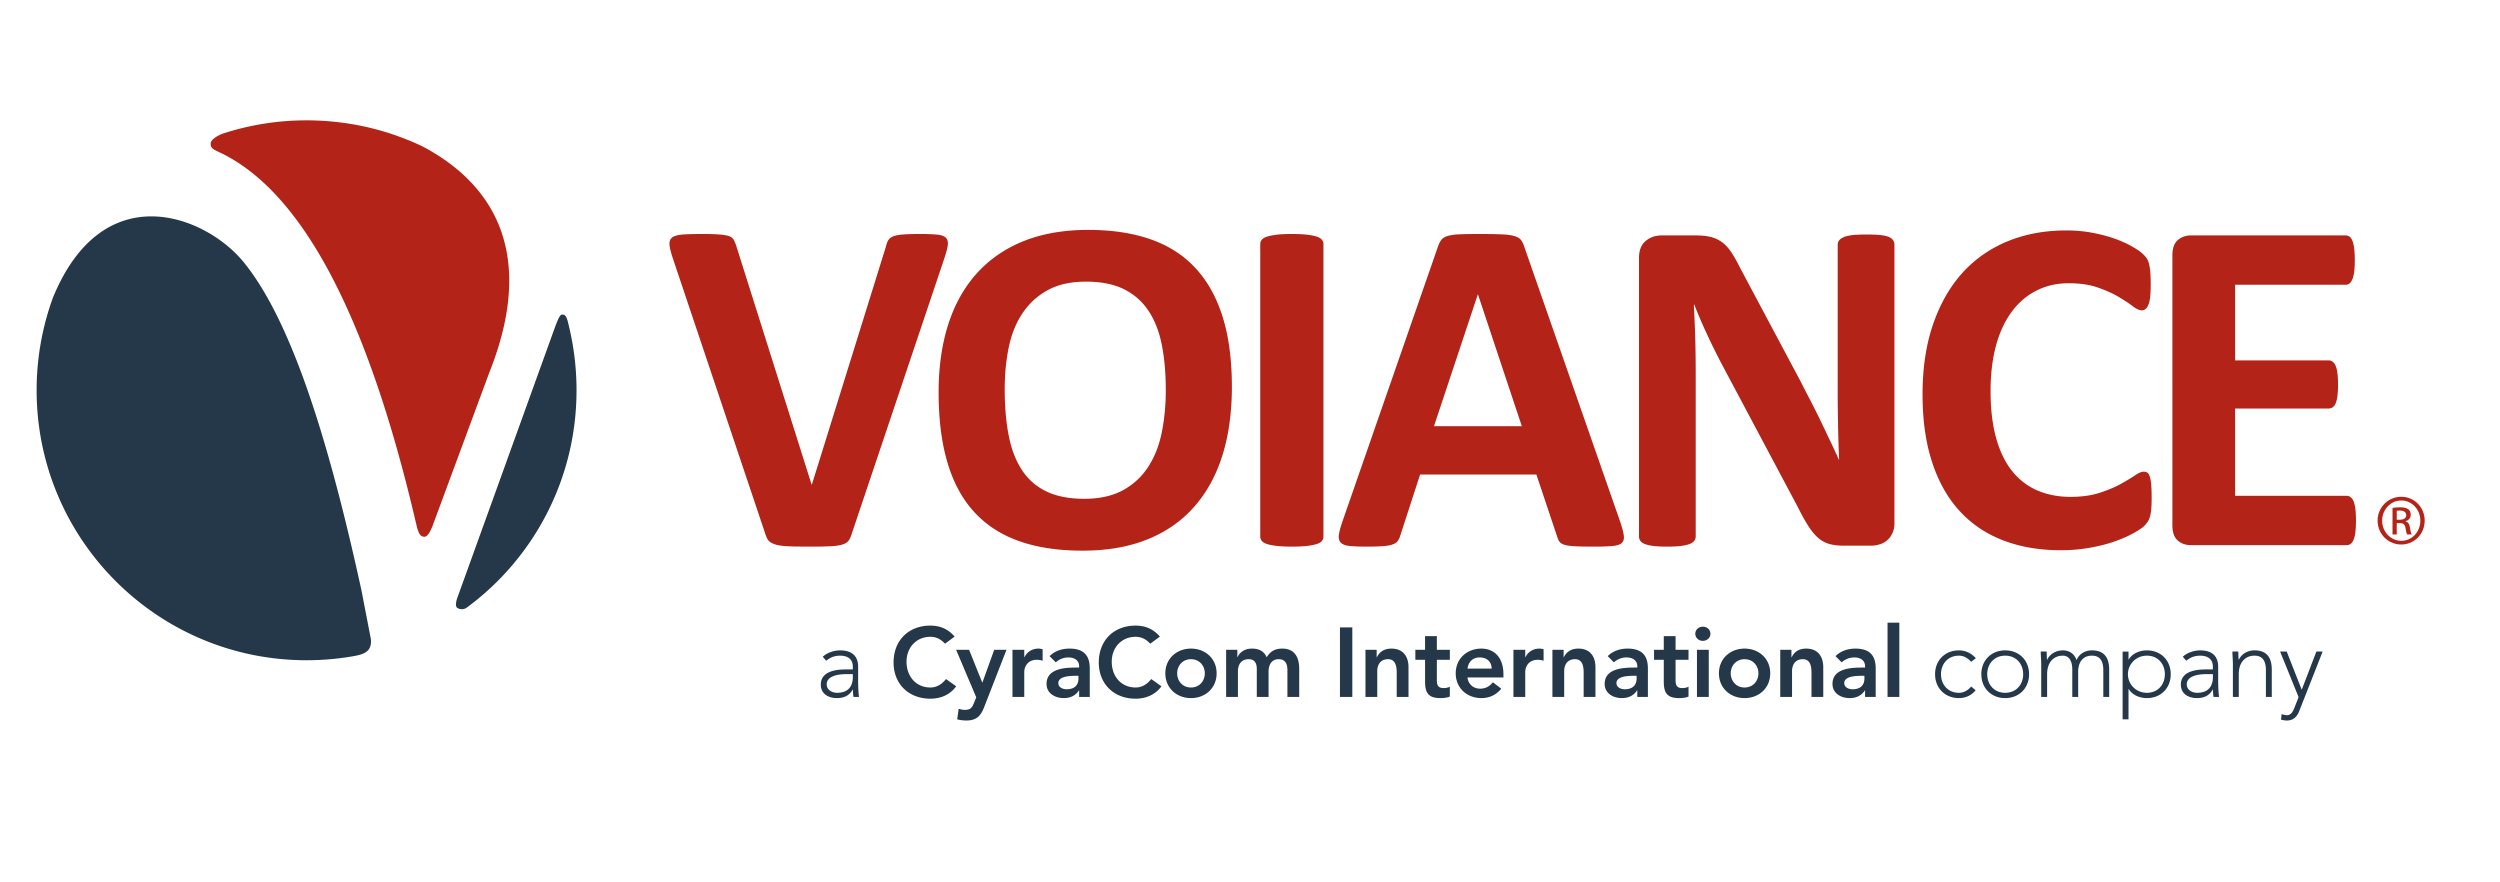 <svg xmlns="http://www.w3.org/2000/svg" xmlns:xlink="http://www.w3.org/1999/xlink" width="612" height="216" viewBox="0 0 612 216"><path fill="#243849" d="M59.622 64.141c-9.346-11.432-34.347-21.248-46.658 8.708a66.077 66.077 0 0 0-3.997 22.688c0 36.493 29.593 66.089 66.086 66.089 3.778 0 7.495-.316 11.104-.931 1.766-.297 3.291-.637 4.083-1.68.939-1.228.463-3.024.463-3.024l-2.208-11.428c-8.662-39.748-17.848-66.901-28.873-80.422zM114.237 148.763c16.33-12.012 26.897-31.396 26.897-53.226 0-5.157-.587-10.158-1.697-14.972-.462-1.978-.682-3.383-1.555-3.539-.596-.095-.887-.07-2.198 3.558-6.146 17.048-23.624 65.473-23.624 65.473s-.933 2.266-.077 2.771c.856.528 1.804.266 2.254-.065z"/><defs><path id="a" d="M53.182 37.027c20.494 9.253 36.761 39.772 48.781 91.559.519 2.189 1.005 2.835 2.008 2.805 1.009-.02 1.987-2.838 1.987-2.838l13.767-37.201c12.844-32.125-1.812-47.848-16.252-55.488-8.607-4.107-18.25-6.402-28.419-6.402A65.962 65.962 0 0 0 54.94 32.58c-1.655.484-3.292 1.653-3.346 2.393-.05.745-.072 1.296 1.588 2.054z"/></defs><use xlink:href="#a" overflow="visible" fill="#B32317"/><g fill="#B32317"><path d="M208.473 130.764c-.2.657-.45 1.201-.769 1.615-.304.408-.817.721-1.521.929-.699.222-1.663.355-2.875.417a101.07 101.07 0 0 1-4.738.089c-1.57 0-2.909-.011-4.021-.03a44.914 44.914 0 0 1-2.836-.144c-.779-.078-1.42-.201-1.904-.36-.494-.153-.904-.341-1.235-.57-.33-.245-.588-.518-.759-.857a7.203 7.203 0 0 1-.5-1.261l-22.557-67.214c-.471-1.405-.755-2.521-.854-3.335-.094-.823.099-1.446.587-1.853.479-.408 1.315-.654 2.496-.77 1.165-.088 2.811-.139 4.908-.139 1.801 0 3.203.039 4.227.127 1.016.07 1.794.207 2.349.396.543.212.919.497 1.136.893.213.381.425.864.617 1.453l18.457 58.487h.063l18.105-58.19c.158-.669.35-1.203.585-1.612.232-.402.639-.729 1.204-.973.563-.23 1.377-.383 2.431-.453 1.052-.088 2.497-.127 4.341-.127 1.792 0 3.191.066 4.188.173.988.119 1.676.397 2.048.847.366.461.483 1.095.344 1.919-.134.807-.435 1.906-.904 3.279l-22.613 67.264zM301.566 94.675c0 6.28-.783 11.912-2.343 16.875-1.57 4.945-3.892 9.157-6.987 12.627-3.078 3.455-6.896 6.087-11.449 7.903-4.552 1.819-9.813 2.719-15.792 2.719-5.895 0-11.048-.765-15.446-2.314-4.389-1.534-8.05-3.893-10.98-7.06-2.935-3.161-5.13-7.183-6.593-12.064-1.469-4.887-2.2-10.665-2.2-17.348 0-6.143.784-11.659 2.341-16.55 1.563-4.901 3.893-9.071 6.975-12.511 3.091-3.43 6.903-6.076 11.45-7.911 4.56-1.829 9.84-2.763 15.865-2.763 5.737 0 10.805.756 15.199 2.283 4.4 1.526 8.079 3.871 11.017 7.041 2.954 3.167 5.176 7.159 6.683 11.983 1.505 4.814 2.26 10.522 2.26 17.09zm-16.182.825c0-3.997-.306-7.625-.935-10.882-.624-3.258-1.686-6.051-3.194-8.375-1.501-2.321-3.506-4.122-6.005-5.398-2.507-1.26-5.622-1.896-9.374-1.896-3.791 0-6.955.702-9.498 2.141a17.43 17.43 0 0 0-6.151 5.71c-1.562 2.369-2.661 5.167-3.312 8.343-.643 3.184-.961 6.55-.961 10.112 0 4.138.308 7.851.938 11.165.62 3.301 1.673 6.123 3.157 8.463 1.486 2.339 3.48 4.125 5.979 5.357 2.496 1.238 5.641 1.865 9.441 1.865 3.782 0 6.947-.728 9.488-2.131a17.018 17.018 0 0 0 6.146-5.723c1.568-2.436 2.676-5.256 3.314-8.481.649-3.222.967-6.656.967-10.27zM323.981 131.356c0 .383-.121.732-.38 1.057-.249.308-.665.569-1.249.758-.594.198-1.377.346-2.357.469-.973.109-2.228.174-3.745.174-1.484 0-2.726-.064-3.726-.174-.992-.123-1.78-.271-2.367-.469-.587-.188-1.018-.45-1.264-.758a1.672 1.672 0 0 1-.38-1.057V59.738c0-.385.126-.738.38-1.042.246-.322.685-.581 1.284-.77.608-.195 1.401-.354 2.377-.473.977-.107 2.211-.173 3.695-.173 1.518 0 2.772.066 3.745.173.98.119 1.764.278 2.357.473.584.188 1 .447 1.249.77.259.303.38.657.38 1.042v71.618zM396.622 127.72c.466 1.414.771 2.521.878 3.341.115.822-.038 1.425-.472 1.847-.425.4-1.19.654-2.276.756-1.097.097-2.603.15-4.513.15-1.998 0-3.546-.03-4.659-.089-1.124-.062-1.97-.172-2.558-.345-.578-.179-.992-.434-1.228-.738-.233-.315-.433-.724-.584-1.227l-5.101-15.246h-28.473l-4.813 14.83a4.64 4.64 0 0 1-.618 1.38c-.251.361-.662.655-1.227.872-.563.217-1.369.364-2.402.442-1.035.075-2.388.12-4.067.12-1.806 0-3.216-.064-4.222-.174-1.015-.123-1.719-.407-2.107-.853-.398-.452-.53-1.088-.417-1.905.124-.824.417-1.915.885-3.275l23.378-67.279c.23-.658.508-1.207.82-1.6.313-.427.821-.739 1.493-.946.679-.214 1.633-.362 2.848-.415 1.208-.054 2.806-.085 4.797-.085 2.311 0 4.141.032 5.511.085 1.368.053 2.43.201 3.197.415.769.207 1.306.542 1.644.965.328.429.615 1.022.839 1.757l23.447 67.217zm-34.805-55.616h-.06l-10.722 32.233h21.509l-10.727-32.233zM463.76 128.067c0 .899-.16 1.701-.471 2.4-.321.698-.737 1.3-1.266 1.742-.521.499-1.157.824-1.874 1.041a7.593 7.593 0 0 1-2.199.337h-6.559c-1.363 0-2.55-.149-3.549-.417a7.057 7.057 0 0 1-2.748-1.49c-.843-.729-1.653-1.713-2.436-2.943-.781-1.225-1.664-2.819-2.637-4.771l-18.863-35.451a173.683 173.683 0 0 1-3.342-6.822 121.893 121.893 0 0 1-3.047-7.116h-.122c.153 2.802.275 5.602.354 8.407.075 2.786.109 5.671.109 8.645v39.667c0 .391-.104.746-.325 1.049-.204.321-.577.582-1.109.801-.525.21-1.232.372-2.129.495-.906.109-2.053.174-3.461.174-1.369 0-2.499-.064-3.405-.174-.891-.123-1.6-.285-2.106-.495-.506-.219-.861-.479-1.049-.801a1.888 1.888 0 0 1-.299-1.049V63.149c0-1.845.529-3.226 1.613-4.138 1.078-.922 2.39-1.381 3.952-1.381h8.262c1.49 0 2.736.12 3.757.385a7.753 7.753 0 0 1 2.717 1.261c.808.581 1.554 1.392 2.264 2.434.704 1.03 1.422 2.311 2.169 3.837L440.73 93.26a357.055 357.055 0 0 0 2.549 4.945 290.239 290.239 0 0 1 2.43 4.869 828.414 828.414 0 0 1 2.275 4.778 195.83 195.83 0 0 1 2.179 4.689h.054a362.243 362.243 0 0 1-.264-8.56 404.222 404.222 0 0 1-.085-8.482V59.923c0-.393.116-.748.349-1.062.238-.321.629-.589 1.175-.827.547-.23 1.27-.391 2.173-.491.891-.089 2.043-.136 3.45-.136 1.329 0 2.445.046 3.34.136.905.1 1.596.26 2.084.491.489.238.834.506 1.021.827.195.314.301.669.301 1.062v68.144zM526.722 121.971c0 .98-.03 1.806-.084 2.502a12.471 12.471 0 0 1-.26 1.751c-.121.483-.277.915-.479 1.266-.189.351-.509.742-.934 1.203-.434.441-1.26 1.01-2.493 1.723-1.226.702-2.729 1.372-4.51 2.019-1.771.647-3.805 1.182-6.098 1.602-2.274.433-4.754.659-7.411.659-5.19 0-9.881-.806-14.059-2.404-4.174-1.602-7.737-3.989-10.667-7.187-2.928-3.186-5.17-7.146-6.73-11.918-1.572-4.757-2.357-10.32-2.357-16.633 0-6.45.86-12.187 2.579-17.178 1.725-5.001 4.126-9.2 7.211-12.611 3.085-3.387 6.791-5.964 11.105-7.723 4.314-1.761 9.077-2.63 14.264-2.63 2.114 0 4.144.162 6.097.516 1.959.353 3.771.814 5.425 1.373 1.657.569 3.15 1.23 4.484 1.967 1.318.75 2.255 1.386 2.788 1.916.522.522.884.965 1.079 1.315.189.339.343.799.466 1.338.118.541.208 1.192.262 1.927.063.756.094 1.679.094 2.763 0 1.178-.038 2.171-.116 2.997-.075.822-.216 1.467-.414 1.984-.199.513-.434.876-.707 1.112a1.386 1.386 0 0 1-.932.355c-.595 0-1.336-.336-2.229-1.014-.9-.697-2.055-1.454-3.483-2.301-1.425-.842-3.122-1.598-5.098-2.287-1.979-.681-4.331-1.035-7.067-1.035-3.006 0-5.684.627-8.052 1.869-2.369 1.215-4.381 2.979-6.038 5.265-1.664 2.292-2.922 5.051-3.782 8.289-.861 3.256-1.285 6.898-1.285 10.967 0 4.441.461 8.301 1.377 11.569.917 3.262 2.221 5.944 3.928 8.046 1.696 2.119 3.754 3.69 6.152 4.72 2.396 1.041 5.107 1.568 8.107 1.568 2.736 0 5.106-.329 7.098-.982 1.989-.641 3.701-1.342 5.127-2.133a47.124 47.124 0 0 0 3.515-2.103c.913-.637 1.632-.944 2.137-.944.396 0 .708.087.942.228.227.167.428.472.584.943.16.472.274 1.132.353 1.965.074.831.111 1.958.111 3.366zM576.74 127.435c0 1.125-.047 2.069-.143 2.83-.096.765-.243 1.377-.434 1.849-.191.47-.449.813-.738 1.031-.284.21-.611.311-.96.311h-38.093c-1.289 0-2.376-.374-3.257-1.129-.876-.767-1.312-2.012-1.312-3.733V62.499c0-1.719.436-2.96 1.312-3.718.881-.765 1.968-1.15 3.257-1.15h37.854c.36 0 .66.102.939.296.265.188.514.534.698 1.016.196.499.346 1.118.441 1.887.096.748.149 1.728.149 2.897 0 1.084-.054 2.03-.149 2.784-.096.757-.245 1.375-.441 1.845-.185.461-.434.812-.698 1.03a1.45 1.45 0 0 1-.939.32H547.15v18.52h22.906c.36 0 .678.102.972.321.291.215.538.551.735.999.193.444.341 1.05.438 1.821.101.755.148 1.688.148 2.771 0 1.143-.048 2.063-.148 2.812-.098.747-.245 1.345-.438 1.788-.197.45-.444.775-.735.973a1.762 1.762 0 0 1-.972.294H547.15v21.375h27.314c.349 0 .676.107.96.327.289.213.547.56.738 1.031.19.462.338 1.085.434 1.846.097.767.144 1.708.144 2.851z"/></g><g fill="#243849"><path d="M210.069 165.941c0 2.163.047 3.392.216 4.665h-1.346a10.668 10.668 0 0 1-.147-1.803h-.044c-.817 1.419-2.021 2.091-3.896 2.091-1.9 0-3.92-.934-3.92-3.293 0-3.391 3.97-3.726 6.156-3.726h1.684v-.674c0-1.923-1.347-2.696-3.127-2.696-1.297 0-2.404.413-3.389 1.255l-.844-.987c1.06-1.009 2.79-1.564 4.233-1.564 2.692 0 4.425 1.206 4.425 4.02v2.712zm-2.884-.911c-2.407 0-4.81.601-4.81 2.499 0 1.373 1.325 2.067 2.526 2.067 3.076 0 3.87-1.972 3.87-3.822v-.744h-1.586zM231.343 157.576c-1.251-1.325-2.404-1.683-3.582-1.683-3.512 0-5.843 2.691-5.843 6.085 0 3.627 2.331 6.322 5.843 6.322 1.37 0 2.693-.628 3.821-2.069l2.501 1.777c-1.539 2.117-3.846 3.033-6.348 3.033-5.239 0-8.99-3.561-8.99-8.873 0-5.461 3.751-9.017 8.99-9.017 2.309 0 4.28.746 5.963 2.691l-2.355 1.734zM234.056 159.065h3.175l3.22 8.009h.051l2.883-8.009h3.008l-5.461 14.019c-.841 2.165-1.847 3.297-4.399 3.297a8.78 8.78 0 0 1-2.21-.29l.359-2.597c.455.167.962.284 1.466.284 1.419 0 1.805-.503 2.284-1.705l.554-1.369-4.93-11.639zM247.855 159.065h2.885v1.827h.05c.625-1.321 1.899-2.114 3.415-2.114.359 0 .698.067 1.032.167v2.787c-.483-.117-.938-.213-1.394-.213-2.717 0-3.103 2.286-3.103 2.91v6.177h-2.885v-11.541zM264.177 169.022h-.069c-.819 1.299-2.168 1.872-3.705 1.872-2.14 0-4.208-1.178-4.208-3.46 0-3.754 4.376-4.015 7.263-4.015h.718v-.312c0-1.421-1.105-2.167-2.643-2.167a4.53 4.53 0 0 0-3.076 1.204l-1.519-1.517c1.277-1.298 3.079-1.851 4.905-1.851 4.931 0 4.931 3.559 4.931 5.192v6.636h-2.599v-1.582zm-.166-3.586h-.602c-1.591 0-4.329.123-4.329 1.783 0 1.057 1.083 1.513 2.021 1.513 1.971 0 2.911-1.035 2.911-2.646v-.65zM281.583 157.576c-1.253-1.325-2.408-1.683-3.585-1.683-3.51 0-5.843 2.691-5.843 6.085 0 3.627 2.333 6.322 5.843 6.322 1.369 0 2.692-.628 3.826-2.069l2.497 1.777c-1.542 2.117-3.847 3.033-6.345 3.033-5.243 0-8.993-3.561-8.993-8.873 0-5.461 3.75-9.017 8.993-9.017 2.306 0 4.28.746 5.962 2.691l-2.355 1.734zM291.556 158.778c3.487 0 6.272 2.431 6.272 6.057 0 3.631-2.786 6.06-6.272 6.06s-6.279-2.429-6.279-6.06c0-3.626 2.792-6.057 6.279-6.057zm0 9.523c2.114 0 3.385-1.663 3.385-3.466 0-1.8-1.271-3.462-3.385-3.462-2.113 0-3.387 1.662-3.387 3.462 0 1.803 1.274 3.466 3.387 3.466zM300.156 159.065h2.743v1.801h.053c.499-1.08 1.607-2.088 3.53-2.088 1.782 0 3.007.699 3.606 2.141.841-1.471 2.07-2.141 3.807-2.141 3.071 0 4.153 2.186 4.153 4.955v6.873h-2.887v-6.537c0-1.442-.431-2.696-2.136-2.696-1.807 0-2.479 1.491-2.479 2.983v6.25h-2.883v-6.873c0-1.42-.577-2.36-1.973-2.36-1.903 0-2.646 1.396-2.646 2.937v6.297h-2.888v-11.542zM328.021 153.585h3.026v17.021h-3.026v-17.021zM334.267 159.065h2.738v1.854h.051c.526-1.154 1.611-2.141 3.538-2.141 3.098 0 4.208 2.186 4.208 4.547v7.281h-2.887v-5.843c0-1.273-.102-3.391-2.12-3.391-1.897 0-2.641 1.396-2.641 2.937v6.297h-2.888v-11.541zM346.479 161.52v-2.454h2.376v-3.342h2.887v3.342h3.178v2.454h-3.178v5.046c0 1.156.342 1.875 1.615 1.875.506 0 1.202-.092 1.563-.357v2.428c-.596.291-1.61.384-2.283.384-3.055 0-3.781-1.37-3.781-4.086v-5.289h-2.377zM359.242 165.847c.195 1.708 1.493 2.739 3.102 2.739 1.446 0 2.383-.671 3.109-1.563l2.06 1.563c-1.345 1.66-3.05 2.309-4.879 2.309-3.488 0-6.273-2.429-6.273-6.06 0-3.626 2.785-6.057 6.273-6.057 3.223 0 5.408 2.261 5.408 6.275v.793h-8.8zm5.918-2.166c-.022-1.677-1.135-2.739-2.937-2.739-1.706 0-2.76 1.084-2.981 2.739h5.918zM370.492 159.065h2.887v1.827h.045c.63-1.321 1.9-2.114 3.419-2.114.355 0 .696.067 1.031.167v2.787c-.485-.117-.939-.213-1.392-.213-2.72 0-3.104 2.286-3.104 2.91v6.177h-2.887v-11.541zM380.032 159.065h2.742v1.854h.05c.528-1.154 1.607-2.141 3.535-2.141 3.103 0 4.208 2.186 4.208 4.547v7.281h-2.888v-5.843c0-1.273-.101-3.391-2.119-3.391-1.896 0-2.647 1.396-2.647 2.937v6.297h-2.881v-11.541zM400.81 169.022h-.078c-.816 1.299-2.163 1.872-3.703 1.872-2.139 0-4.203-1.178-4.203-3.46 0-3.754 4.376-4.015 7.263-4.015h.722v-.312c0-1.421-1.11-2.167-2.647-2.167a4.513 4.513 0 0 0-3.074 1.204l-1.518-1.517c1.278-1.298 3.072-1.851 4.905-1.851 4.928 0 4.928 3.559 4.928 5.192v6.636h-2.594v-1.582zm-.168-3.586h-.605c-1.588 0-4.327.123-4.327 1.783 0 1.057 1.084 1.513 2.02 1.513 1.971 0 2.913-1.035 2.913-2.646v-.65zM404.911 161.52v-2.454h2.383v-3.342h2.888v3.342h3.169v2.454h-3.169v5.046c0 1.156.336 1.875 1.604 1.875.509 0 1.205-.092 1.565-.357v2.428c-.6.291-1.609.384-2.28.384-3.056 0-3.776-1.37-3.776-4.086v-5.289h-2.384zM416.838 153.417c1.058 0 1.875.743 1.875 1.732 0 .981-.817 1.73-1.875 1.73-1.062 0-1.829-.818-1.829-1.73 0-.916.767-1.732 1.829-1.732zm-1.422 5.648h2.891v11.541h-2.891v-11.541zM427.075 158.778c3.487 0 6.278 2.431 6.278 6.057 0 3.631-2.791 6.06-6.278 6.06-3.488 0-6.278-2.429-6.278-6.06 0-3.626 2.79-6.057 6.278-6.057zm0 9.523c2.119 0 3.392-1.663 3.392-3.466 0-1.8-1.272-3.462-3.392-3.462-2.113 0-3.392 1.662-3.392 3.462.001 1.803 1.279 3.466 3.392 3.466zM435.806 159.065h2.737v1.854h.048c.527-1.154 1.612-2.141 3.535-2.141 3.103 0 4.208 2.186 4.208 4.547v7.281h-2.883v-5.843c0-1.273-.102-3.391-2.117-3.391-1.898 0-2.642 1.396-2.642 2.937v6.297h-2.887v-11.541zM456.57 169.022h-.065c-.823 1.299-2.168 1.872-3.709 1.872-2.14 0-4.203-1.178-4.203-3.46 0-3.754 4.369-4.015 7.257-4.015h.721v-.312c0-1.421-1.104-2.167-2.647-2.167-1.2 0-2.306.483-3.077 1.204l-1.509-1.517c1.274-1.298 3.074-1.851 4.904-1.851 4.929 0 4.929 3.559 4.929 5.192v6.636h-2.6v-1.582zm-.162-3.586h-.606c-1.585 0-4.328.123-4.328 1.783 0 1.057 1.082 1.513 2.024 1.513 1.968 0 2.91-1.035 2.91-2.646v-.65zM462.07 152.429h2.888v18.178h-2.888v-18.178zM483.635 168.971c-1.08 1.302-2.499 1.924-4.084 1.924-3.414 0-5.845-2.454-5.845-5.841 0-3.392 2.431-5.845 5.845-5.845 1.611 0 3.053.699 4.139 1.925l-1.154.87c-.841-.917-1.83-1.498-2.984-1.498-2.717 0-4.397 2.049-4.397 4.548 0 2.501 1.681 4.543 4.397 4.543 1.201 0 2.235-.626 2.984-1.54l1.099.914zM490.87 159.209c3.416 0 5.847 2.453 5.847 5.845 0 3.387-2.431 5.841-5.847 5.841-3.411 0-5.841-2.454-5.841-5.841 0-3.392 2.43-5.845 5.841-5.845zm0 10.388c2.724 0 4.404-2.042 4.404-4.543 0-2.499-1.681-4.548-4.404-4.548-2.714 0-4.395 2.049-4.395 4.548.001 2.501 1.681 4.543 4.395 4.543zM499.69 162.627c0-.818-.12-2.547-.12-3.123h1.446c.023.814.047 1.728.089 1.942h.078c.577-1.223 1.999-2.237 3.801-2.237 1.465 0 2.814.724 3.342 2.406.697-1.658 2.234-2.406 3.772-2.406 3.462 0 4.231 2.359 4.231 4.788v6.609h-1.44v-6.537c0-1.804-.505-3.563-2.791-3.563-2.673 0-3.362 2.263-3.362 3.851v6.25h-1.441v-6.681c0-2.045-.748-3.42-2.311-3.42-2.144 0-3.849 1.498-3.849 4.548v5.553h-1.445v-7.98zM519.616 159.504h1.445v1.942h.05c.893-1.538 2.785-2.237 4.447-2.237 3.415 0 5.841 2.453 5.841 5.845 0 3.387-2.426 5.841-5.841 5.841-1.662 0-3.555-.696-4.447-2.236h-.05v7.433h-1.445v-16.588zm5.943 10.093c2.719 0 4.399-2.042 4.399-4.543 0-2.499-1.681-4.548-4.399-4.548-2.622 0-4.641 2.049-4.641 4.548 0 2.501 2.019 4.543 4.641 4.543zM543.01 165.941c0 2.163.049 3.392.216 4.665h-1.345a10.678 10.678 0 0 1-.143-1.803h-.055c-.814 1.419-2.017 2.091-3.891 2.091-1.902 0-3.919-.934-3.919-3.293 0-3.391 3.968-3.726 6.154-3.726h1.685v-.674c0-1.923-1.35-2.696-3.127-2.696-1.297 0-2.401.413-3.385 1.255l-.847-.987c1.056-1.009 2.791-1.564 4.231-1.564 2.689 0 4.424 1.206 4.424 4.02v2.712zm-2.886-.911c-2.401 0-4.808.601-4.808 2.499 0 1.373 1.32 2.067 2.525 2.067 3.078 0 3.871-1.972 3.871-3.822v-.744h-1.588zM546.613 162.627c0-.818-.121-2.547-.121-3.123h1.44c.03.814.05 1.728.098 1.942h.072c.577-1.223 1.992-2.237 3.799-2.237 3.464 0 4.233 2.359 4.233 4.788v6.609h-1.441v-6.537c0-1.804-.506-3.563-2.792-3.563-2.136 0-3.849 1.498-3.849 4.548v5.553h-1.439v-7.98zM562.863 174.047c-.552 1.418-1.465 2.334-3.055 2.334-.48 0-.965-.102-1.417-.219l.146-1.347c.408.12.863.266 1.296.266 1.057 0 1.514-.986 1.855-1.851l1.008-2.574-4.521-11.152h1.614l3.675 9.347 3.584-9.347h1.537l-5.722 14.543z"/></g><g><path fill="#B32317" d="M587.838 121.612c3.188 0 5.725 2.592 5.725 5.828 0 3.291-2.537 5.857-5.747 5.857-3.192 0-5.78-2.566-5.78-5.857 0-3.236 2.588-5.828 5.78-5.828h.022zm-.023.909c-2.566 0-4.667 2.198-4.667 4.919 0 2.772 2.101 4.947 4.689 4.947 2.59.026 4.665-2.175 4.665-4.921 0-2.747-2.075-4.945-4.665-4.945h-.022zm-1.091 8.311h-1.035v-6.502c.544-.075 1.06-.152 1.841-.152.986 0 1.631.205 2.02.489.389.283.595.73.595 1.351 0 .853-.567 1.373-1.269 1.577v.052c.57.11.962.625 1.09 1.583.154 1.014.311 1.402.414 1.603h-1.089c-.157-.2-.309-.799-.439-1.656-.154-.83-.573-1.137-1.399-1.137h-.728v2.792zm0-3.598h.753c.856 0 1.577-.312 1.577-1.113 0-.572-.409-1.143-1.577-1.143-.336 0-.568.029-.753.052v2.204z"/></g></svg>